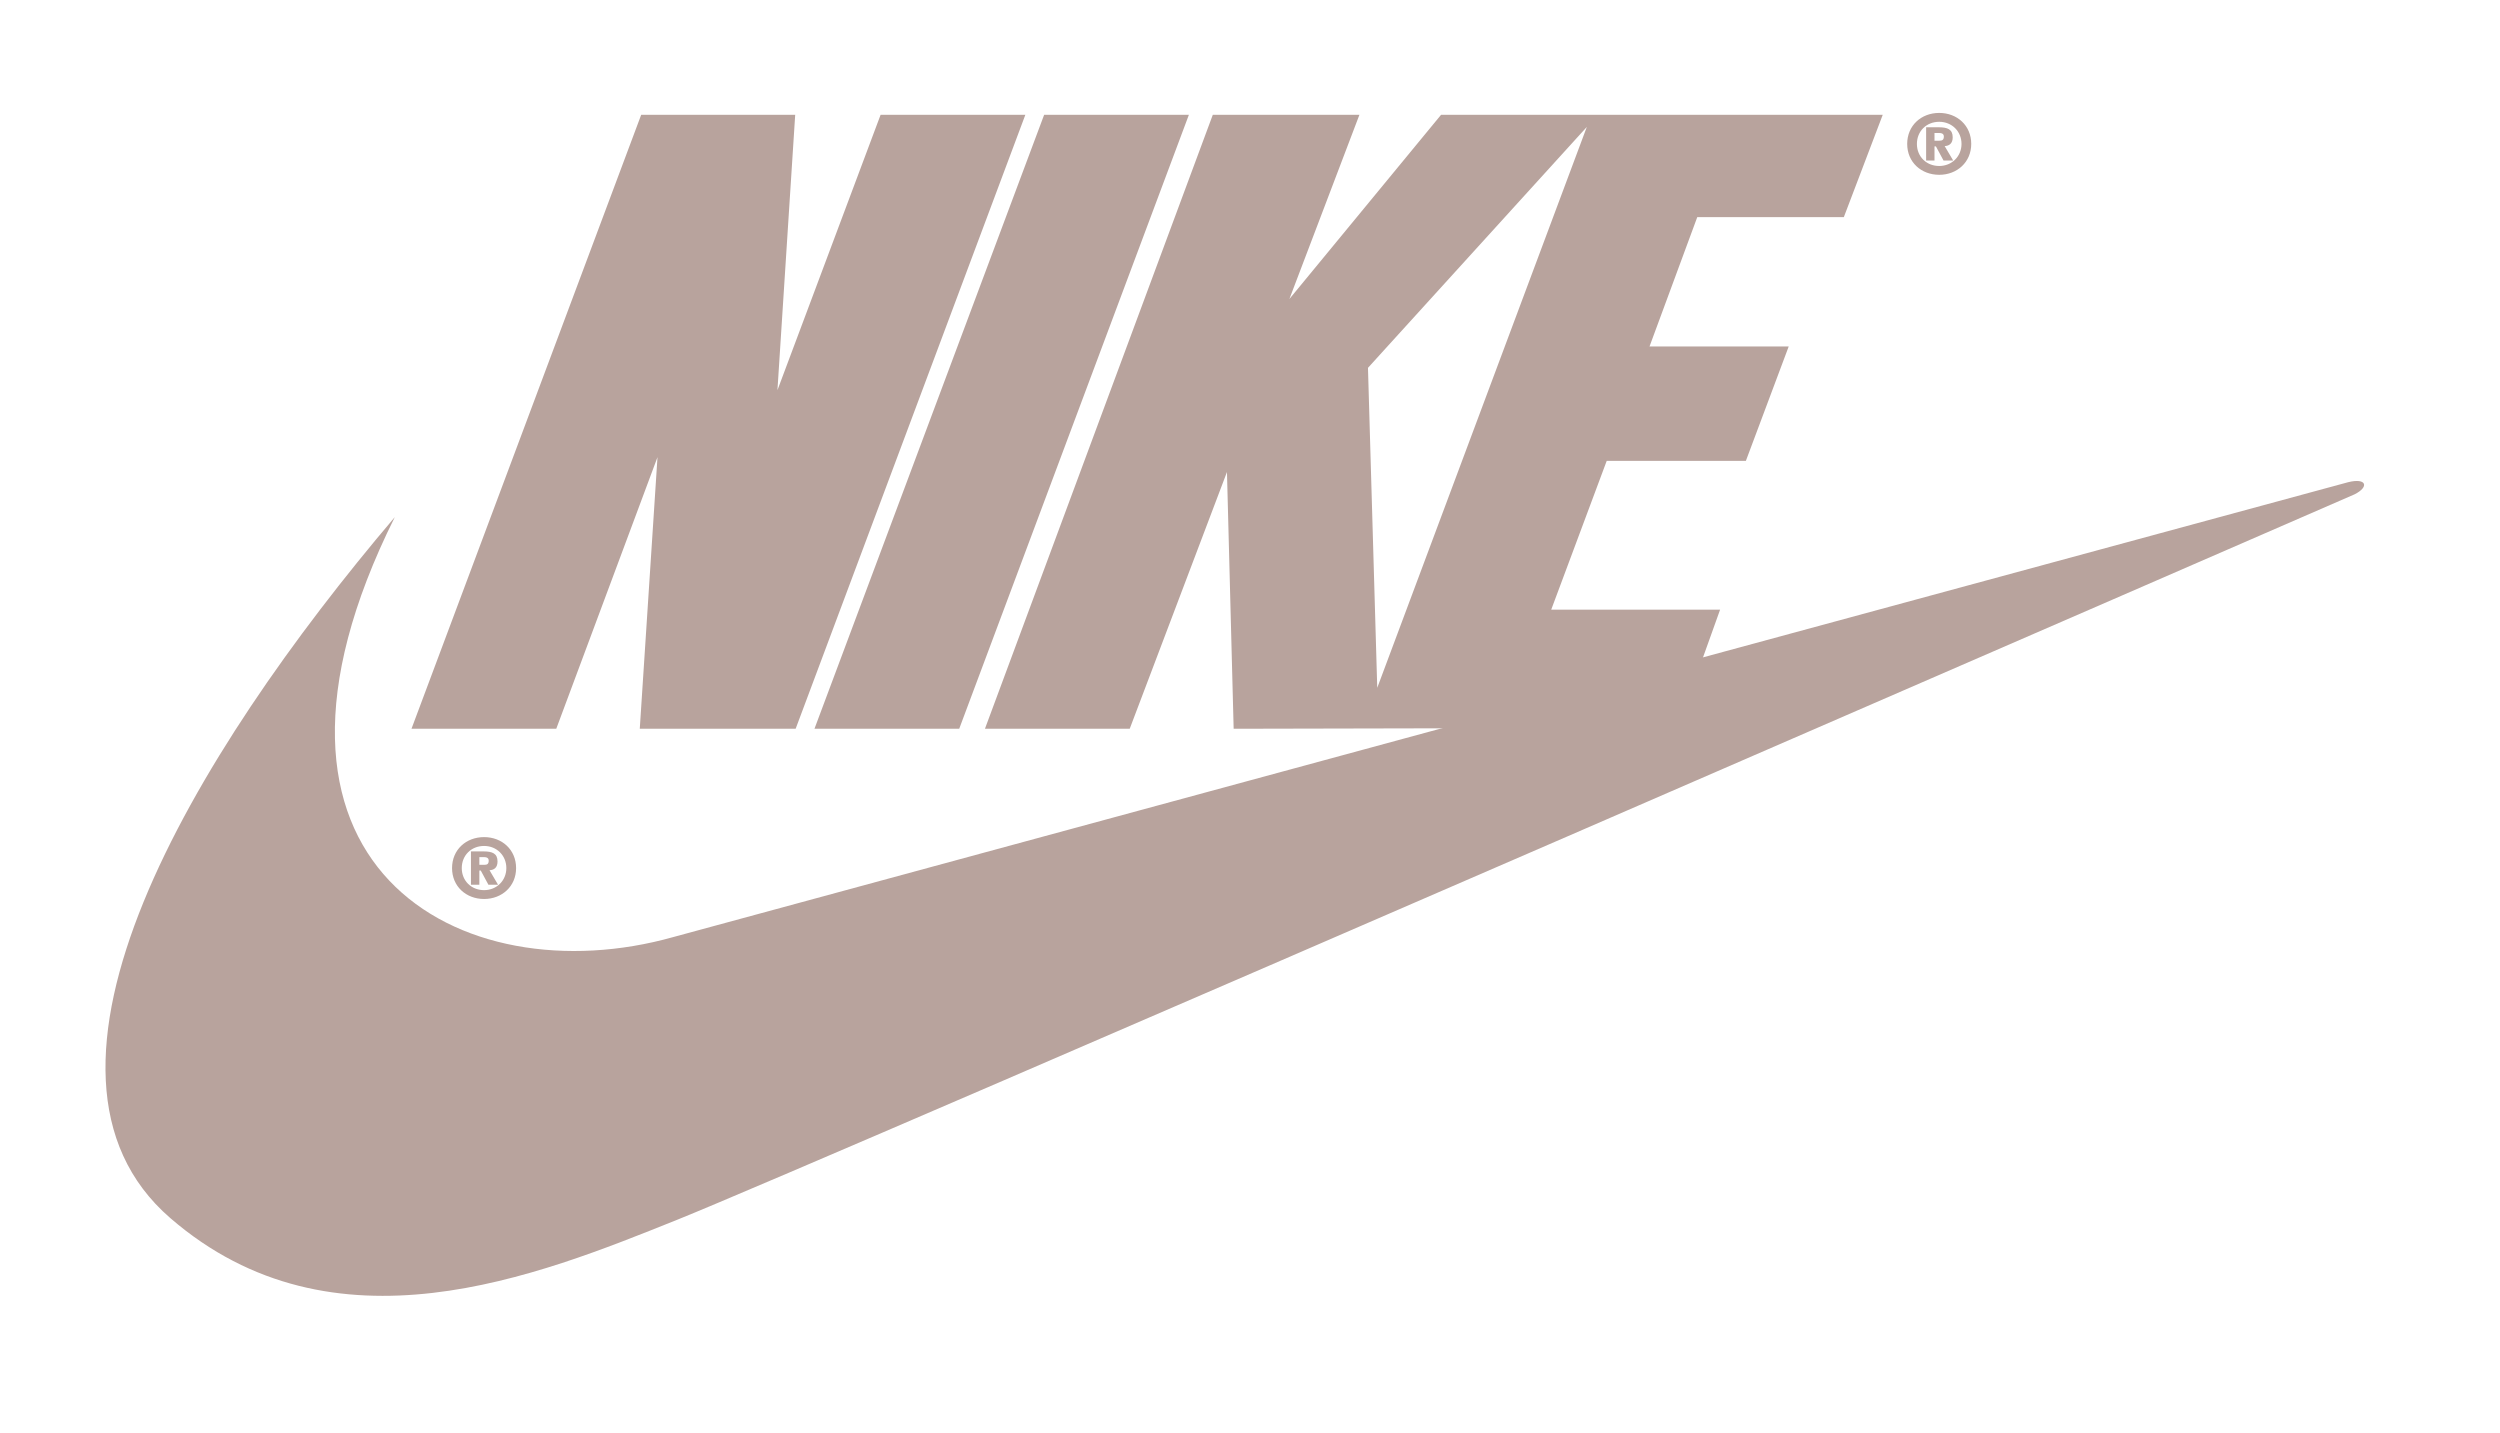 <svg width="89" height="51" viewBox="0 0 89 51" fill="none" xmlns="http://www.w3.org/2000/svg">
<mask id="mask0_306_999" style="mask-type:alpha" maskUnits="userSpaceOnUse" x="0" y="0" width="89" height="51">
<rect width="88.439" height="50.678" fill="#D9D9D9"/>
</mask>
<g mask="url(#mask0_306_999)">
<path fill-rule="evenodd" clip-rule="evenodd" d="M-94.033 -7.839C-95.825 -8.795 -97.146 -12.094 -97.146 -16.014C-97.146 -16.157 -97.145 -16.299 -97.141 -16.441L-97.139 -16.439C-102.124 -17.106 -105.727 -18.934 -105.819 -21.095L-105.834 -21.07C-107.053 -19.779 -107.75 -18.287 -107.75 -16.697C-107.75 -12.017 -101.717 -8.183 -94.065 -7.844L-94.033 -7.839ZM-110.055 -16.355C-110.055 -21.591 -102.402 -25.836 -92.962 -25.836C-83.521 -25.836 -75.868 -21.591 -75.868 -16.355C-75.868 -11.119 -83.521 -6.874 -92.962 -6.874C-102.402 -6.874 -110.055 -11.12 -110.055 -16.355ZM-92.962 -24.468C-91.139 -24.468 -89.589 -22.114 -89.015 -18.83L-89.013 -18.835C-85.467 -19.305 -82.985 -20.389 -82.985 -21.65C-82.985 -23.343 -87.452 -24.714 -92.962 -24.714C-98.472 -24.714 -102.938 -23.343 -102.938 -21.65C-102.938 -20.389 -100.456 -19.305 -96.91 -18.835L-96.908 -18.83C-96.334 -22.114 -94.784 -24.468 -92.962 -24.468ZM-91.858 -7.844C-84.206 -8.183 -78.173 -12.017 -78.173 -16.697C-78.173 -18.287 -78.87 -19.779 -80.09 -21.07L-80.105 -21.095C-80.197 -18.934 -83.798 -17.106 -88.784 -16.439L-88.782 -16.441C-88.779 -16.299 -88.777 -16.157 -88.777 -16.014C-88.777 -12.094 -90.098 -8.795 -91.89 -7.839L-91.858 -7.844ZM-92.962 -18.586C-92.145 -18.586 -91.351 -18.615 -90.592 -18.672C-90.97 -20.778 -91.889 -22.262 -92.962 -22.262C-94.034 -22.262 -94.952 -20.777 -95.33 -18.671C-94.571 -18.614 -93.778 -18.586 -92.962 -18.586ZM-92.962 -10.789C-91.59 -10.789 -90.47 -13.22 -90.41 -16.27L-90.403 -16.267C-91.23 -16.202 -92.086 -16.168 -92.961 -16.168C-93.838 -16.168 -94.692 -16.202 -95.52 -16.267L-95.512 -16.27C-95.453 -13.22 -94.334 -10.789 -92.962 -10.789Z" fill="#B8A39D"/>
<path fill-rule="evenodd" clip-rule="evenodd" d="M-22.834 -16.355C-22.834 -20.357 -19.023 -23.601 -14.324 -23.601C-9.622 -23.601 -5.812 -20.357 -5.812 -16.355C-5.812 -12.353 -9.622 -9.109 -14.324 -9.109C-19.023 -9.109 -22.834 -12.353 -22.834 -16.355ZM-14.324 -11.766C-11.699 -11.766 -9.571 -13.821 -9.571 -16.355C-9.571 -18.889 -11.699 -20.944 -14.324 -20.944C-16.947 -20.944 -19.075 -18.889 -19.075 -16.355C-19.075 -13.821 -16.947 -11.766 -14.324 -11.766Z" fill="#B8A39D"/>
<path fill-rule="evenodd" clip-rule="evenodd" d="M3.845 -20.582V-9.438H0.259V-20.582H0.271H-4.744V-23.102H8.847V-20.582H3.845Z" fill="#B8A39D"/>
<path fill-rule="evenodd" clip-rule="evenodd" d="M13.185 -12.512L13.181 -12.509L11.806 -9.438H7.618L14.239 -23.102H18.702L25.323 -9.438H21.135L19.759 -12.509L19.756 -12.512H13.185ZM18.727 -14.818L16.487 -19.819H16.455L14.215 -14.818L18.727 -14.818Z" fill="#B8A39D"/>
<path fill-rule="evenodd" clip-rule="evenodd" d="M-62.256 -20.582V-9.438H-65.842V-20.582H-65.829H-70.845V-23.102H-57.253V-20.582H-62.256Z" fill="#B8A39D"/>
<path fill-rule="evenodd" clip-rule="evenodd" d="M-56.336 -16.355C-56.336 -20.357 -52.525 -23.601 -47.825 -23.601C-43.124 -23.601 -39.313 -20.357 -39.313 -16.355C-39.313 -12.353 -43.124 -9.109 -47.825 -9.109C-52.525 -9.109 -56.336 -12.353 -56.336 -16.355ZM-47.825 -11.766C-45.201 -11.766 -43.073 -13.821 -43.073 -16.355C-43.073 -18.889 -45.2 -20.944 -47.825 -20.944C-50.449 -20.944 -52.577 -18.889 -52.577 -16.355C-52.577 -13.821 -50.449 -11.766 -47.825 -11.766Z" fill="#B8A39D"/>
<path fill-rule="evenodd" clip-rule="evenodd" d="M-29.256 -9.438V-14.626L-23 -23.102H-27.187L-31.074 -17.358L-34.96 -23.102H-39.149L-32.892 -14.626V-9.438H-29.256Z" fill="#B8A39D"/>
<path d="M-70.911 25.495C-70.911 30.023 -74.298 33.361 -78.454 33.361C-82.61 33.361 -85.997 30.023 -85.997 25.495C-85.997 20.934 -82.61 17.63 -78.454 17.63C-74.298 17.63 -70.911 20.934 -70.911 25.495ZM-74.213 25.495C-74.213 22.665 -76.176 20.729 -78.454 20.729C-80.732 20.729 -82.695 22.665 -82.695 25.495C-82.695 28.297 -80.732 30.261 -78.454 30.261C-76.176 30.261 -74.213 28.293 -74.213 25.495Z" fill="#B8A39D"/>
<path d="M-54.639 25.495C-54.639 30.023 -58.026 33.361 -62.182 33.361C-66.338 33.361 -69.725 30.023 -69.725 25.495C-69.725 20.938 -66.338 17.63 -62.182 17.63C-58.026 17.63 -54.639 20.934 -54.639 25.495ZM-57.941 25.495C-57.941 22.665 -59.904 20.729 -62.182 20.729C-64.46 20.729 -66.423 22.665 -66.423 25.495C-66.423 28.297 -64.46 30.261 -62.182 30.261C-59.904 30.261 -57.941 28.293 -57.941 25.495Z" fill="#B8A39D"/>
<path d="M-39.045 18.105V32.226C-39.045 38.034 -42.319 40.407 -46.191 40.407C-49.835 40.407 -52.029 37.857 -52.856 35.772L-49.981 34.52C-49.469 35.8 -48.215 37.311 -46.194 37.311C-43.716 37.311 -42.18 35.712 -42.18 32.701V31.57H-42.296C-43.035 32.523 -44.459 33.357 -46.255 33.357C-50.015 33.357 -53.459 29.931 -53.459 25.523C-53.459 21.084 -50.015 17.63 -46.255 17.63C-44.462 17.63 -43.038 18.463 -42.296 19.388H-42.18V18.108H-39.045V18.105ZM-41.947 25.523C-41.947 22.754 -43.713 20.729 -45.96 20.729C-48.239 20.729 -50.147 22.754 -50.147 25.523C-50.147 28.265 -48.239 30.261 -45.96 30.261C-43.713 30.261 -41.947 28.265 -41.947 25.523Z" fill="#B8A39D"/>
<path d="M-33.875 9.828V32.878H-37.095V9.828H-33.875Z" fill="#B8A39D"/>
<path d="M-21.325 28.084L-18.762 29.871C-19.589 31.151 -21.582 33.357 -25.027 33.357C-29.298 33.357 -32.488 29.903 -32.488 25.491C-32.488 20.814 -29.271 17.626 -25.396 17.626C-21.494 17.626 -19.585 20.874 -18.962 22.63L-18.619 23.523L-28.671 27.878C-27.901 29.456 -26.705 30.261 -25.027 30.261C-23.345 30.261 -22.179 29.396 -21.325 28.084ZM-29.213 25.254L-22.494 22.335C-22.864 21.353 -23.976 20.669 -25.284 20.669C-26.962 20.669 -29.298 22.218 -29.213 25.254Z" fill="#B8A39D"/>
<path d="M-98.188 23.449V20.112H-87.438C-87.333 20.693 -87.279 21.381 -87.279 22.126C-87.279 24.63 -87.933 27.726 -90.041 29.931C-92.093 32.165 -94.713 33.357 -98.184 33.357C-104.619 33.357 -110.029 27.875 -110.029 21.144C-110.029 14.413 -104.619 8.931 -98.184 8.931C-94.625 8.931 -92.089 10.392 -90.184 12.296L-92.435 14.651C-93.801 13.31 -95.652 12.268 -98.188 12.268C-102.886 12.268 -106.561 16.229 -106.561 21.144C-106.561 26.059 -102.886 30.02 -98.188 30.02C-95.14 30.02 -93.404 28.74 -92.293 27.577C-91.391 26.633 -90.797 25.286 -90.564 23.445L-98.188 23.449Z" fill="#B8A39D"/>
<path fill-rule="evenodd" clip-rule="evenodd" d="M17.233 29.801C16.593 29.801 16.093 30.249 16.093 30.904C16.093 31.558 16.596 32.004 17.233 32.004C17.869 32.004 18.373 31.555 18.373 30.904C18.373 30.249 17.872 29.801 17.233 29.801ZM17.233 31.689C16.777 31.689 16.439 31.355 16.439 30.904C16.439 30.453 16.774 30.116 17.233 30.116C17.686 30.116 18.026 30.458 18.026 30.904C18.026 31.347 17.683 31.689 17.233 31.689ZM28.325 25.944H22.776L23.407 16.274L19.803 25.944H14.649L22.826 4.088H28.309L27.677 13.89L31.349 4.088H36.502L28.325 25.944ZM28.995 25.944L37.171 4.088H42.324L34.148 25.944H28.995Z" fill="#B8A39D"/>
<path fill-rule="evenodd" clip-rule="evenodd" d="M14.055 18.409C6.854 26.887 0.061 38.167 6.061 43.362C11.875 48.395 19.143 45.415 24.098 43.428C29.053 41.441 83.823 17.598 83.823 17.598C84.352 17.333 84.253 17.002 83.592 17.167C83.326 17.234 23.966 33.36 23.966 33.36C16.434 35.48 7.845 30.86 14.055 18.409Z" fill="#B8A39D"/>
<path fill-rule="evenodd" clip-rule="evenodd" d="M17.427 30.98C17.587 30.973 17.712 30.89 17.712 30.668C17.712 30.382 17.525 30.31 17.214 30.31H16.766V31.496H17.065V30.991H17.115L17.387 31.496H17.73L17.427 30.98ZM17.235 30.788H17.065V30.513H17.209C17.297 30.513 17.398 30.523 17.398 30.639C17.398 30.762 17.339 30.788 17.235 30.788ZM69.036 4.02C68.396 4.02 67.896 4.469 67.896 5.123C67.896 5.778 68.399 6.223 69.036 6.223C69.672 6.223 70.176 5.774 70.176 5.123C70.176 4.469 69.675 4.02 69.036 4.02ZM69.036 5.909C68.58 5.909 68.242 5.575 68.242 5.124C68.242 4.673 68.577 4.336 69.036 4.336C69.489 4.336 69.83 4.678 69.83 5.124C69.83 5.567 69.486 5.909 69.036 5.909Z" fill="#B8A39D"/>
<path fill-rule="evenodd" clip-rule="evenodd" d="M69.23 5.201C69.39 5.193 69.516 5.111 69.516 4.889C69.516 4.603 69.329 4.531 69.018 4.531H68.57V5.716H68.868V5.212H68.919L69.19 5.716H69.534L69.23 5.201ZM69.038 5.009H68.868V4.734H69.012C69.1 4.734 69.201 4.745 69.201 4.86C69.201 4.982 69.142 5.009 69.038 5.009ZM65.64 7.731L67.025 4.088H51.301L45.902 10.645L48.395 4.088H43.175L35.064 25.944H40.218L43.68 16.804L43.918 25.944L59.73 25.909L61.235 21.705H55.223L57.199 16.407H62.153L63.678 12.334H58.723L60.422 7.731H65.64ZM49.03 24.486L48.7 13.095L56.491 4.519L49.03 24.486Z" fill="#B8A39D"/>
</g>
</svg>
